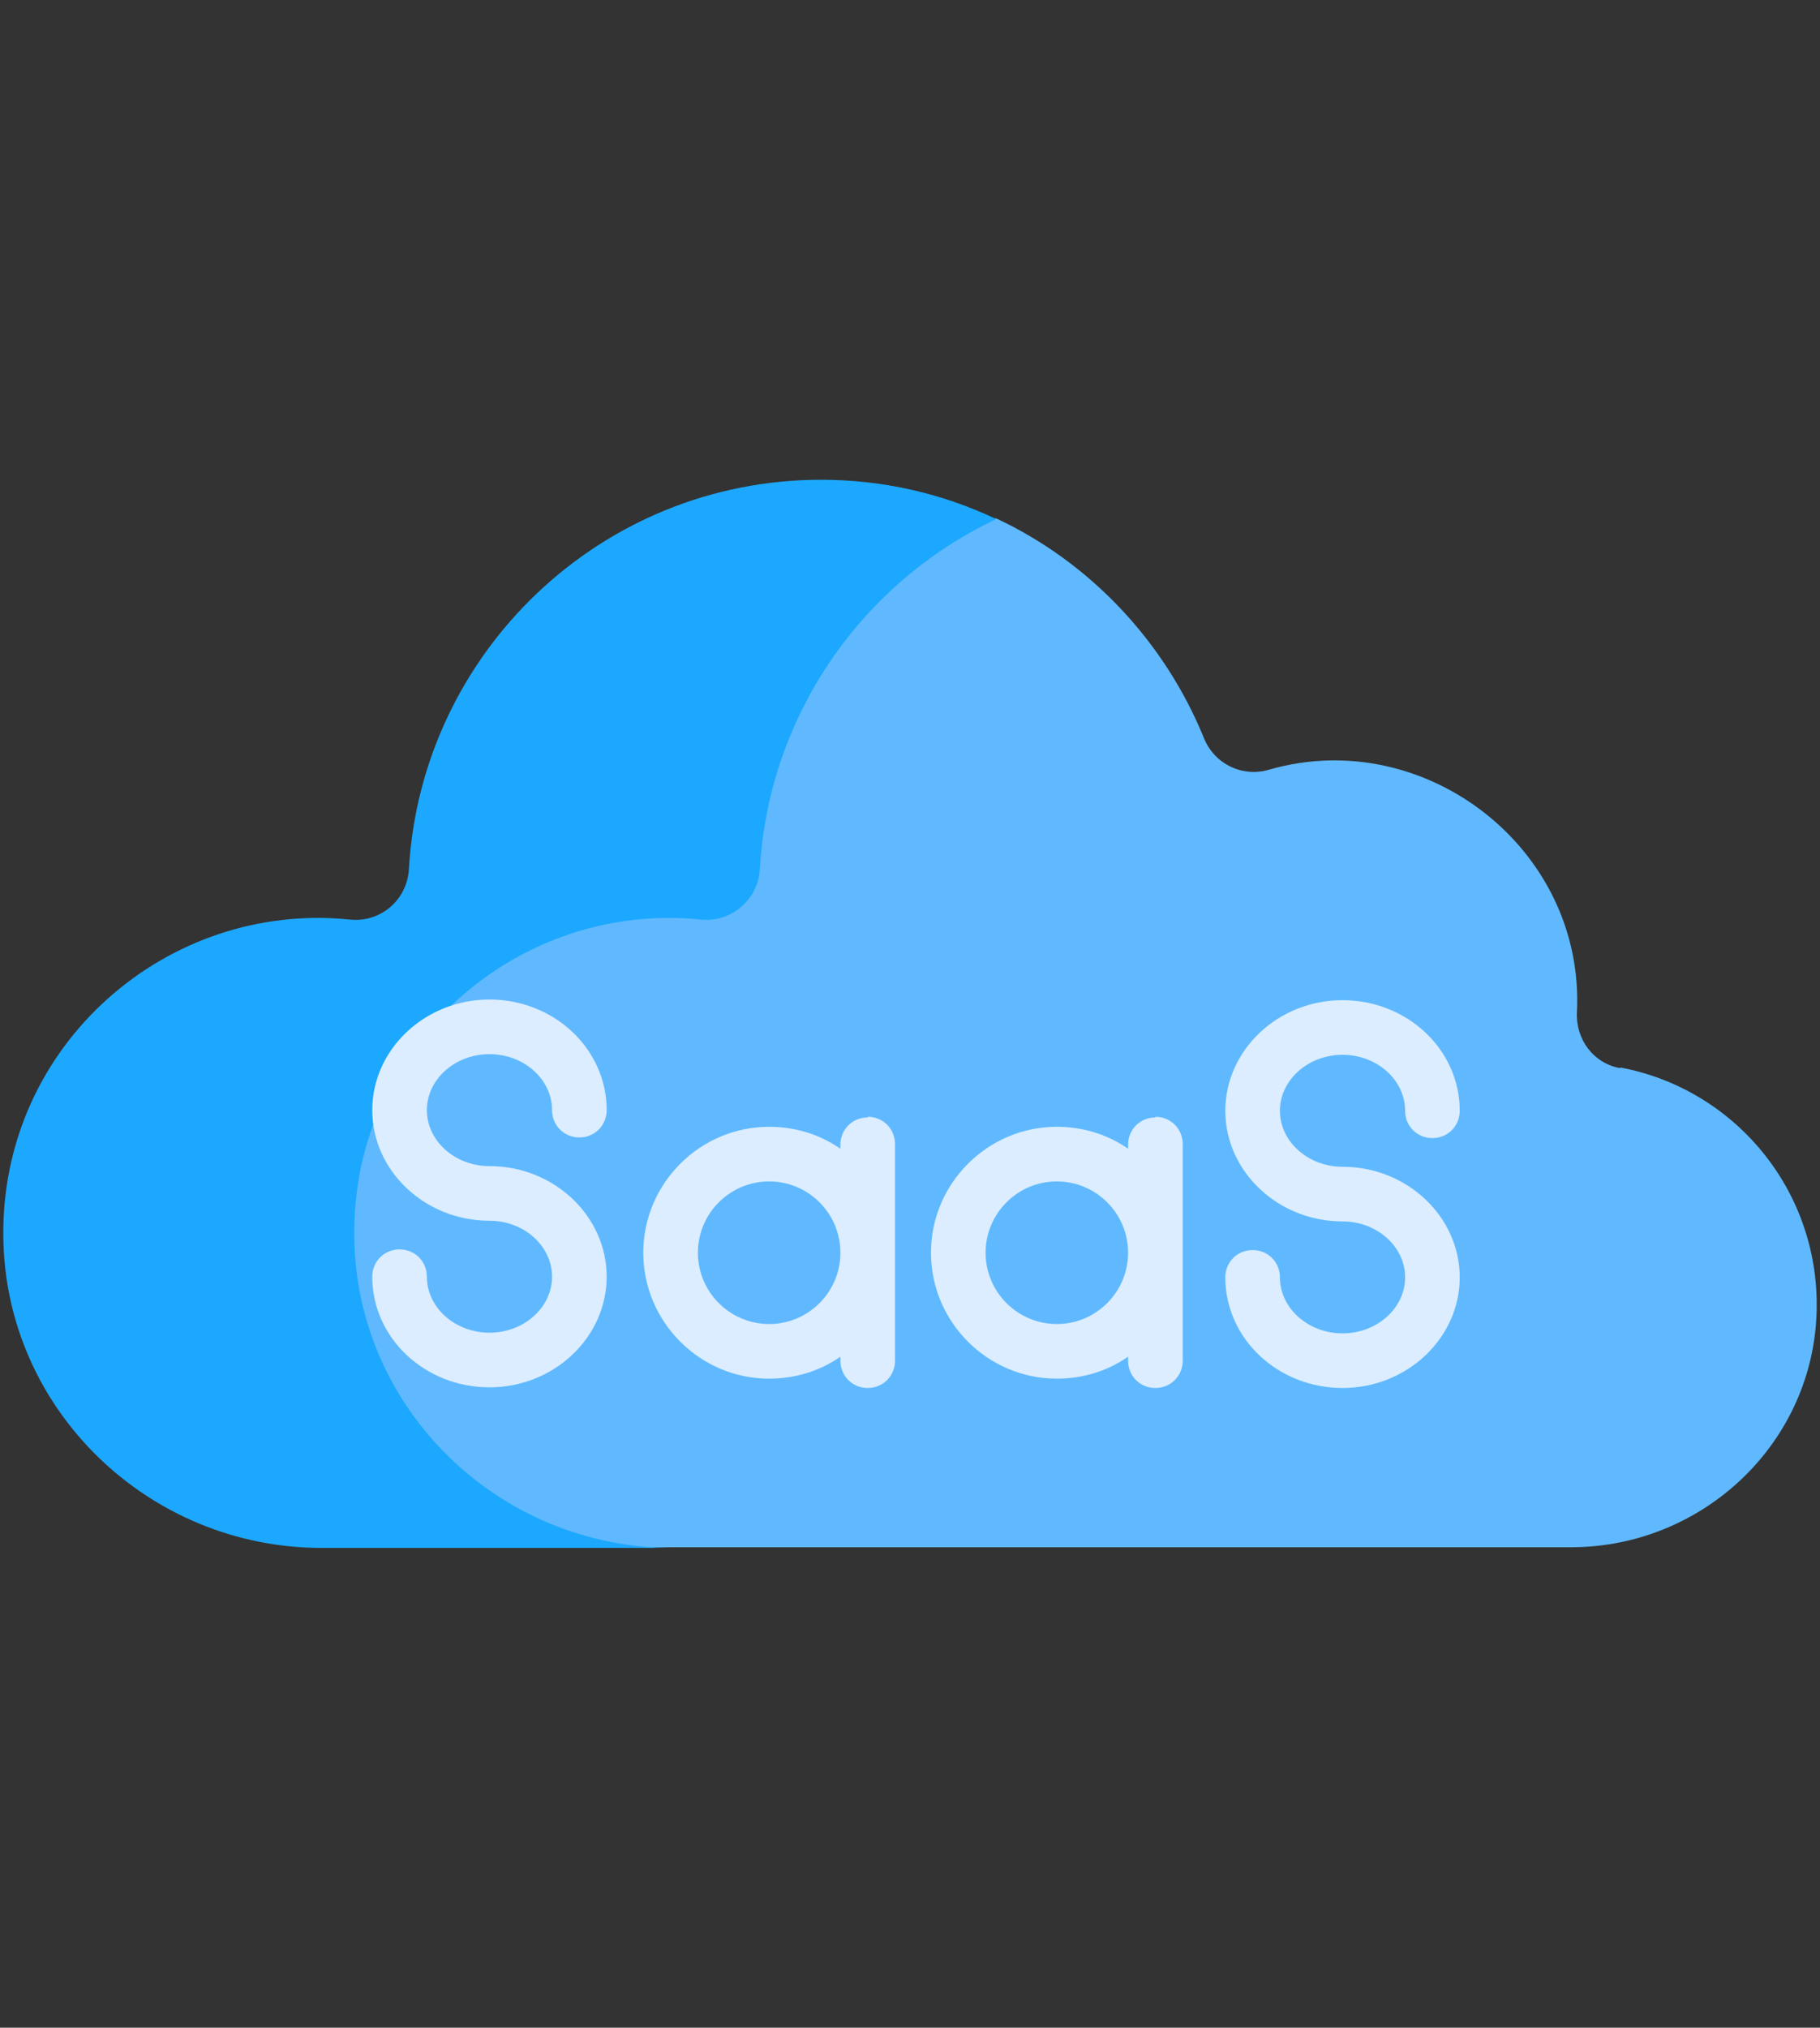 <?xml version="1.0" encoding="UTF-8"?>
<svg id="Layer_1" data-name="Layer 1" xmlns="http://www.w3.org/2000/svg" xmlns:xlink="http://www.w3.org/1999/xlink" viewBox="0 0 27.33 30.43">
  <rect x="0" y="0" width="27.33" height="30.43" fill="#333333" stroke="none"/>
  <defs>
    <style>
      .cls-1 {
        fill: #dbedff;
      }

      .cls-2 {
        fill: #60b9fe;
      }

      .cls-3 {
        fill: none;
      }

      .cls-4 {
        clip-path: url(#clippath-1);
      }

      .cls-5 {
        fill: #1ca8ff;
      }

      .cls-6 {
        clip-path: url(#clippath);
      }
    </style>
    <clipPath id="clippath">
      <rect class="cls-3" x="4.32" y="7.75" width="23.02" height="15.48"/>
    </clipPath>
    <clipPath id="clippath-1">
      <rect class="cls-3" y="7.2" width="15.02" height="16.03"/>
    </clipPath>
  </defs>
  <g id="_22d99c1517" data-name="22d99c1517">
    <g class="cls-6">
      <path class="cls-2" d="M24.33,16.03c-.4-.07-.67-.43-.65-.84.12-2.46-2.29-4.31-4.62-3.64-.4.12-.82-.08-.98-.47-.59-1.45-1.71-2.64-3.12-3.3h-1.51l-7.39,7.21-1.7,2.32.83,3.87,2.63,2.04h15.77c1.99,0,3.66-1.58,3.69-3.58.03-1.79-1.24-3.3-2.95-3.62Z"/>
    </g>
    <g class="cls-4">
      <path class="cls-5" d="M5.32,18.55c-.03-2.88,2.47-5.03,5.2-4.75.45.05.86-.29.89-.75.13-2.32,1.54-4.31,3.55-5.26-.8-.38-1.69-.59-2.63-.59-3.32,0-6.01,2.61-6.19,5.85-.03.46-.43.8-.89.75C2.52,13.52.02,15.67.05,18.55c.02,2.6,2.18,4.68,4.78,4.68h5.27c-2.6,0-4.76-2.08-4.78-4.68Z"/>
    </g>
    <path class="cls-1" d="M13.03,16.77c-.23,0-.41.18-.41.41v.06c-.3-.21-.67-.33-1.07-.33-1.04,0-1.89.85-1.89,1.89s.85,1.89,1.89,1.89c.4,0,.77-.12,1.07-.33v.06c0,.23.18.41.41.41s.41-.18.41-.41v-3.25c0-.23-.18-.41-.41-.41ZM11.55,19.87c-.59,0-1.07-.48-1.07-1.07s.48-1.07,1.07-1.07,1.07.48,1.07,1.07-.48,1.07-1.07,1.07Z"/>
    <path class="cls-1" d="M17.35,16.77c-.23,0-.41.18-.41.41v.06c-.3-.21-.67-.33-1.07-.33-1.04,0-1.89.85-1.89,1.89s.85,1.89,1.89,1.89c.4,0,.77-.12,1.07-.33v.06c0,.23.18.41.41.41s.41-.18.41-.41v-3.25c0-.23-.18-.41-.41-.41ZM15.87,19.87c-.59,0-1.07-.48-1.07-1.07s.48-1.07,1.07-1.07,1.07.48,1.07,1.07-.48,1.07-1.07,1.07Z"/>
    <path class="cls-1" d="M20.16,17.51c-.52,0-.94-.38-.94-.84s.42-.84.94-.84.94.38.94.84c0,.23.18.41.41.41s.41-.18.41-.41c0-.92-.79-1.66-1.76-1.66s-1.76.75-1.76,1.66.79,1.66,1.76,1.66c.52,0,.94.38.94.84s-.42.84-.94.84-.94-.38-.94-.84c0-.23-.18-.41-.41-.41s-.41.18-.41.41c0,.92.79,1.66,1.76,1.66s1.76-.75,1.76-1.66-.79-1.66-1.76-1.66Z"/>
    <path class="cls-1" d="M7.35,15.82c.52,0,.94.38.94.84,0,.23.18.41.41.41s.41-.18.41-.41c0-.92-.79-1.66-1.76-1.66s-1.76.75-1.76,1.66.79,1.66,1.76,1.66c.52,0,.94.38.94.84s-.42.84-.94.84-.94-.38-.94-.84c0-.23-.18-.41-.41-.41s-.41.18-.41.41c0,.92.79,1.66,1.76,1.66s1.76-.75,1.76-1.66-.79-1.66-1.76-1.66c-.52,0-.94-.38-.94-.84s.42-.84.94-.84Z"/>
  </g>
</svg>